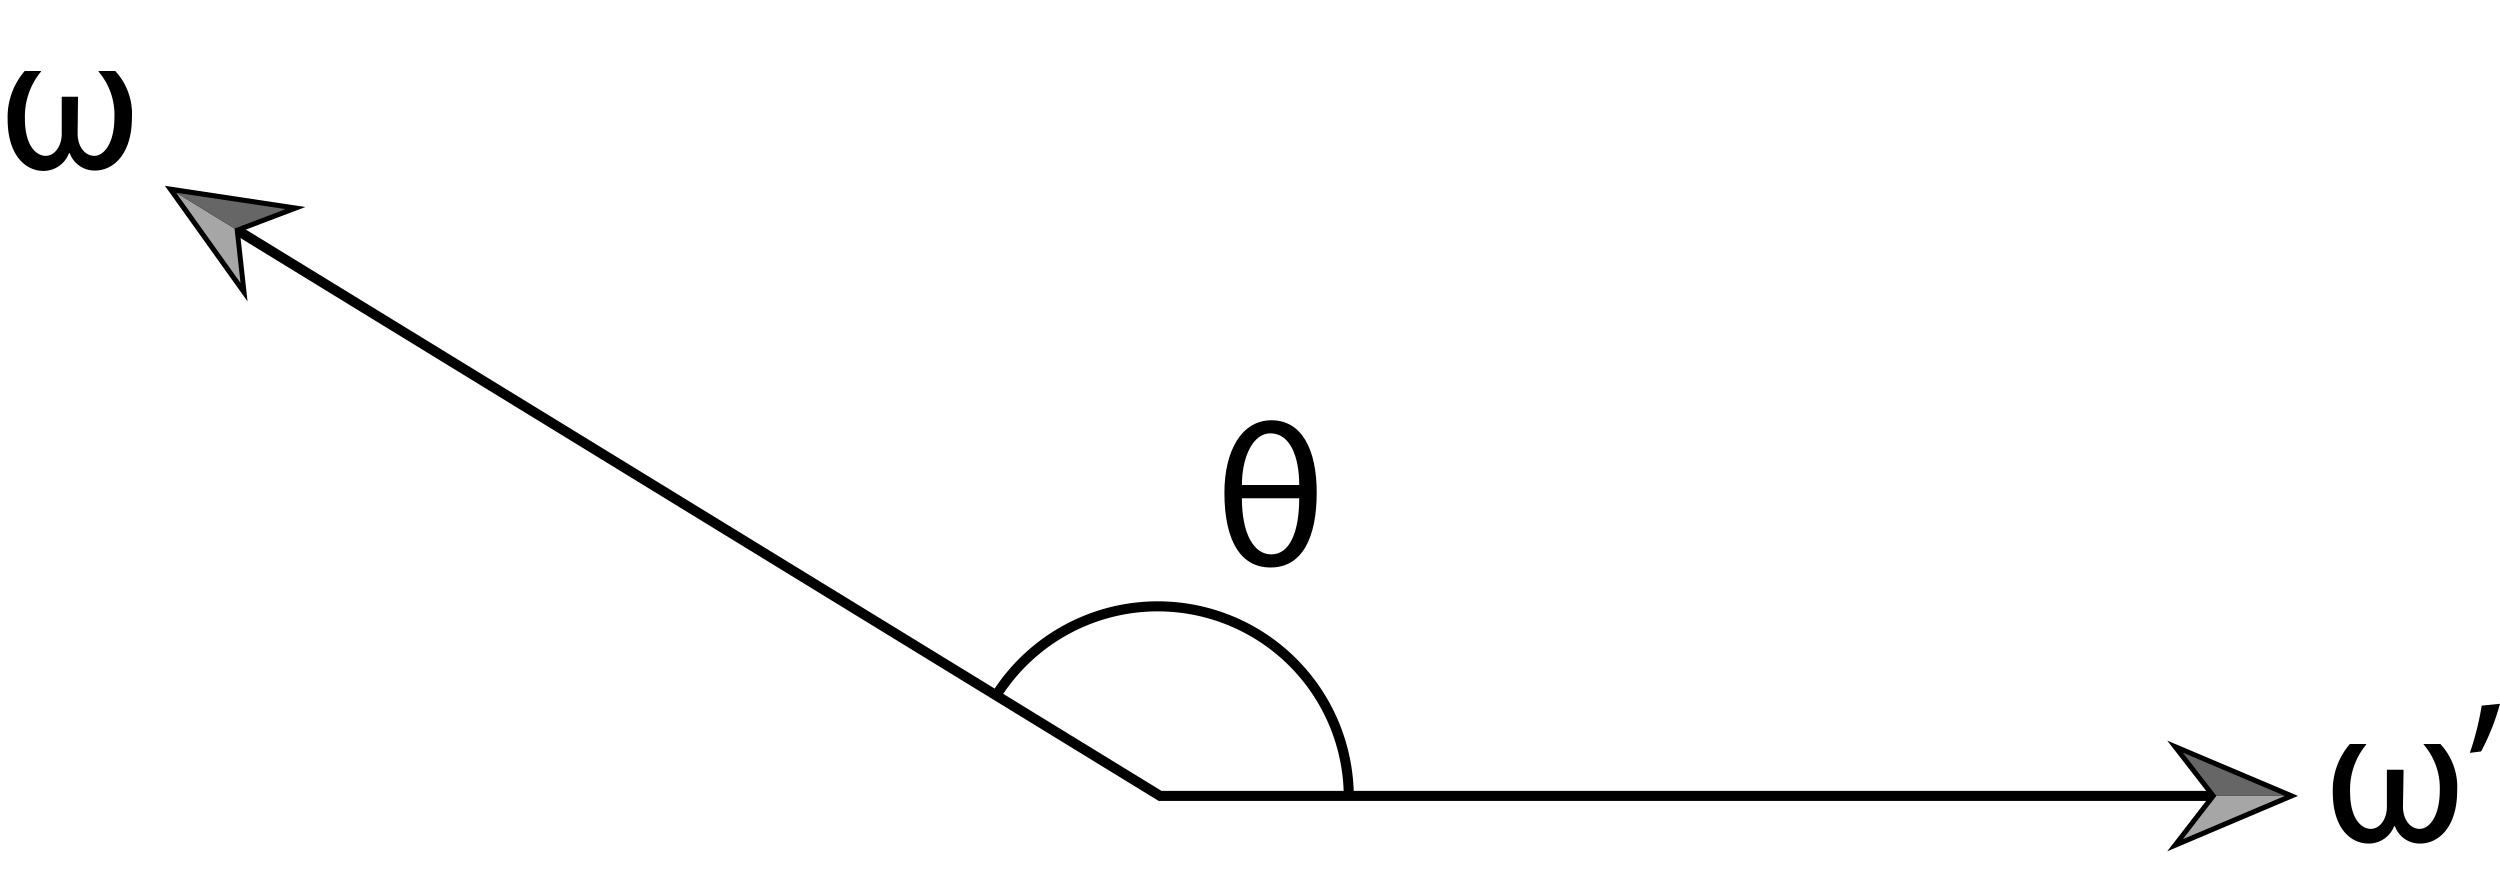 <svg id="Layer_1" data-name="Layer 1" xmlns="http://www.w3.org/2000/svg" viewBox="0 0 248.65 88.68"><defs><style>.cls-1{fill:none;stroke:#000;stroke-miterlimit:10;}.cls-2{fill:#a6a6a6;}.cls-3{fill:#666;}</style></defs><title>Phase function angles</title><polyline class="cls-1" points="23.31 22.72 115.38 79.16 220.46 79.16"/><polygon points="24.62 29.98 23.86 23.06 30.37 20.59 16.4 18.48 24.62 29.98"/><polygon class="cls-2" points="23.92 28.14 17.52 19.17 23.33 22.73 23.92 28.14"/><polygon class="cls-3" points="28.41 20.8 17.52 19.17 23.33 22.73 28.41 20.8"/><polygon points="215.55 84.67 219.81 79.16 215.55 73.66 228.56 79.16 215.55 84.67"/><polygon class="cls-2" points="217.11 83.46 227.25 79.16 220.44 79.16 217.11 83.46"/><polygon class="cls-3" points="217.11 74.86 227.25 79.16 220.44 79.16 217.11 74.86"/><path class="cls-1" d="M134.15,79.16A19,19,0,0,0,99,69.3"/><path d="M7.72,13.3c0,1.24.7,2.2,1.66,2.2s2-1.24,2-3.84A6.6,6.6,0,0,0,9.8,7.12V7.06h1.66a6.27,6.27,0,0,1,1.66,4.64c0,3.6-1.82,5.26-3.66,5.26a2.61,2.61,0,0,1-2.52-1.72H6.86A2.71,2.71,0,0,1,4.3,17C2.62,17,.76,15.54.76,11.86a7,7,0,0,1,1.7-4.8H4.08v.06a7,7,0,0,0-1.6,4.7c0,2.7,1.14,3.68,2.06,3.68s1.6-1,1.6-2.18l0-3.7H7.76Z"/><path d="M239,80.24c0,1.24.7,2.2,1.66,2.2s2-1.24,2-3.84a6.6,6.6,0,0,0-1.6-4.54V74h1.66a6.27,6.27,0,0,1,1.67,4.64c0,3.6-1.83,5.26-3.67,5.26a2.61,2.61,0,0,1-2.52-1.72h-.08a2.71,2.71,0,0,1-2.56,1.72c-1.68,0-3.54-1.42-3.54-5.1a7,7,0,0,1,1.7-4.8h1.62v.06a7,7,0,0,0-1.6,4.7c0,2.7,1.14,3.68,2.06,3.68s1.6-1,1.6-2.18l0-3.7h1.66Z"/><path d="M248.65,70a23.07,23.07,0,0,1-1.88,4.74l-1.12.14a28.31,28.31,0,0,0,1.18-4.7Z"/><path d="M121.78,49c0-4.08,1.66-7.2,4.68-7.2s4.5,2.9,4.5,7.2c0,4.5-1.46,7.44-4.56,7.44C123.54,56.48,121.78,54,121.78,49Zm7.44-.76c0-2.84-.92-5.14-2.86-5.14-1.78,0-2.84,2.42-2.84,5.14Zm-5.7,1.32c0,3.56,1.2,5.58,2.92,5.58,1.88,0,2.78-2.32,2.78-5.58Z"/></svg>